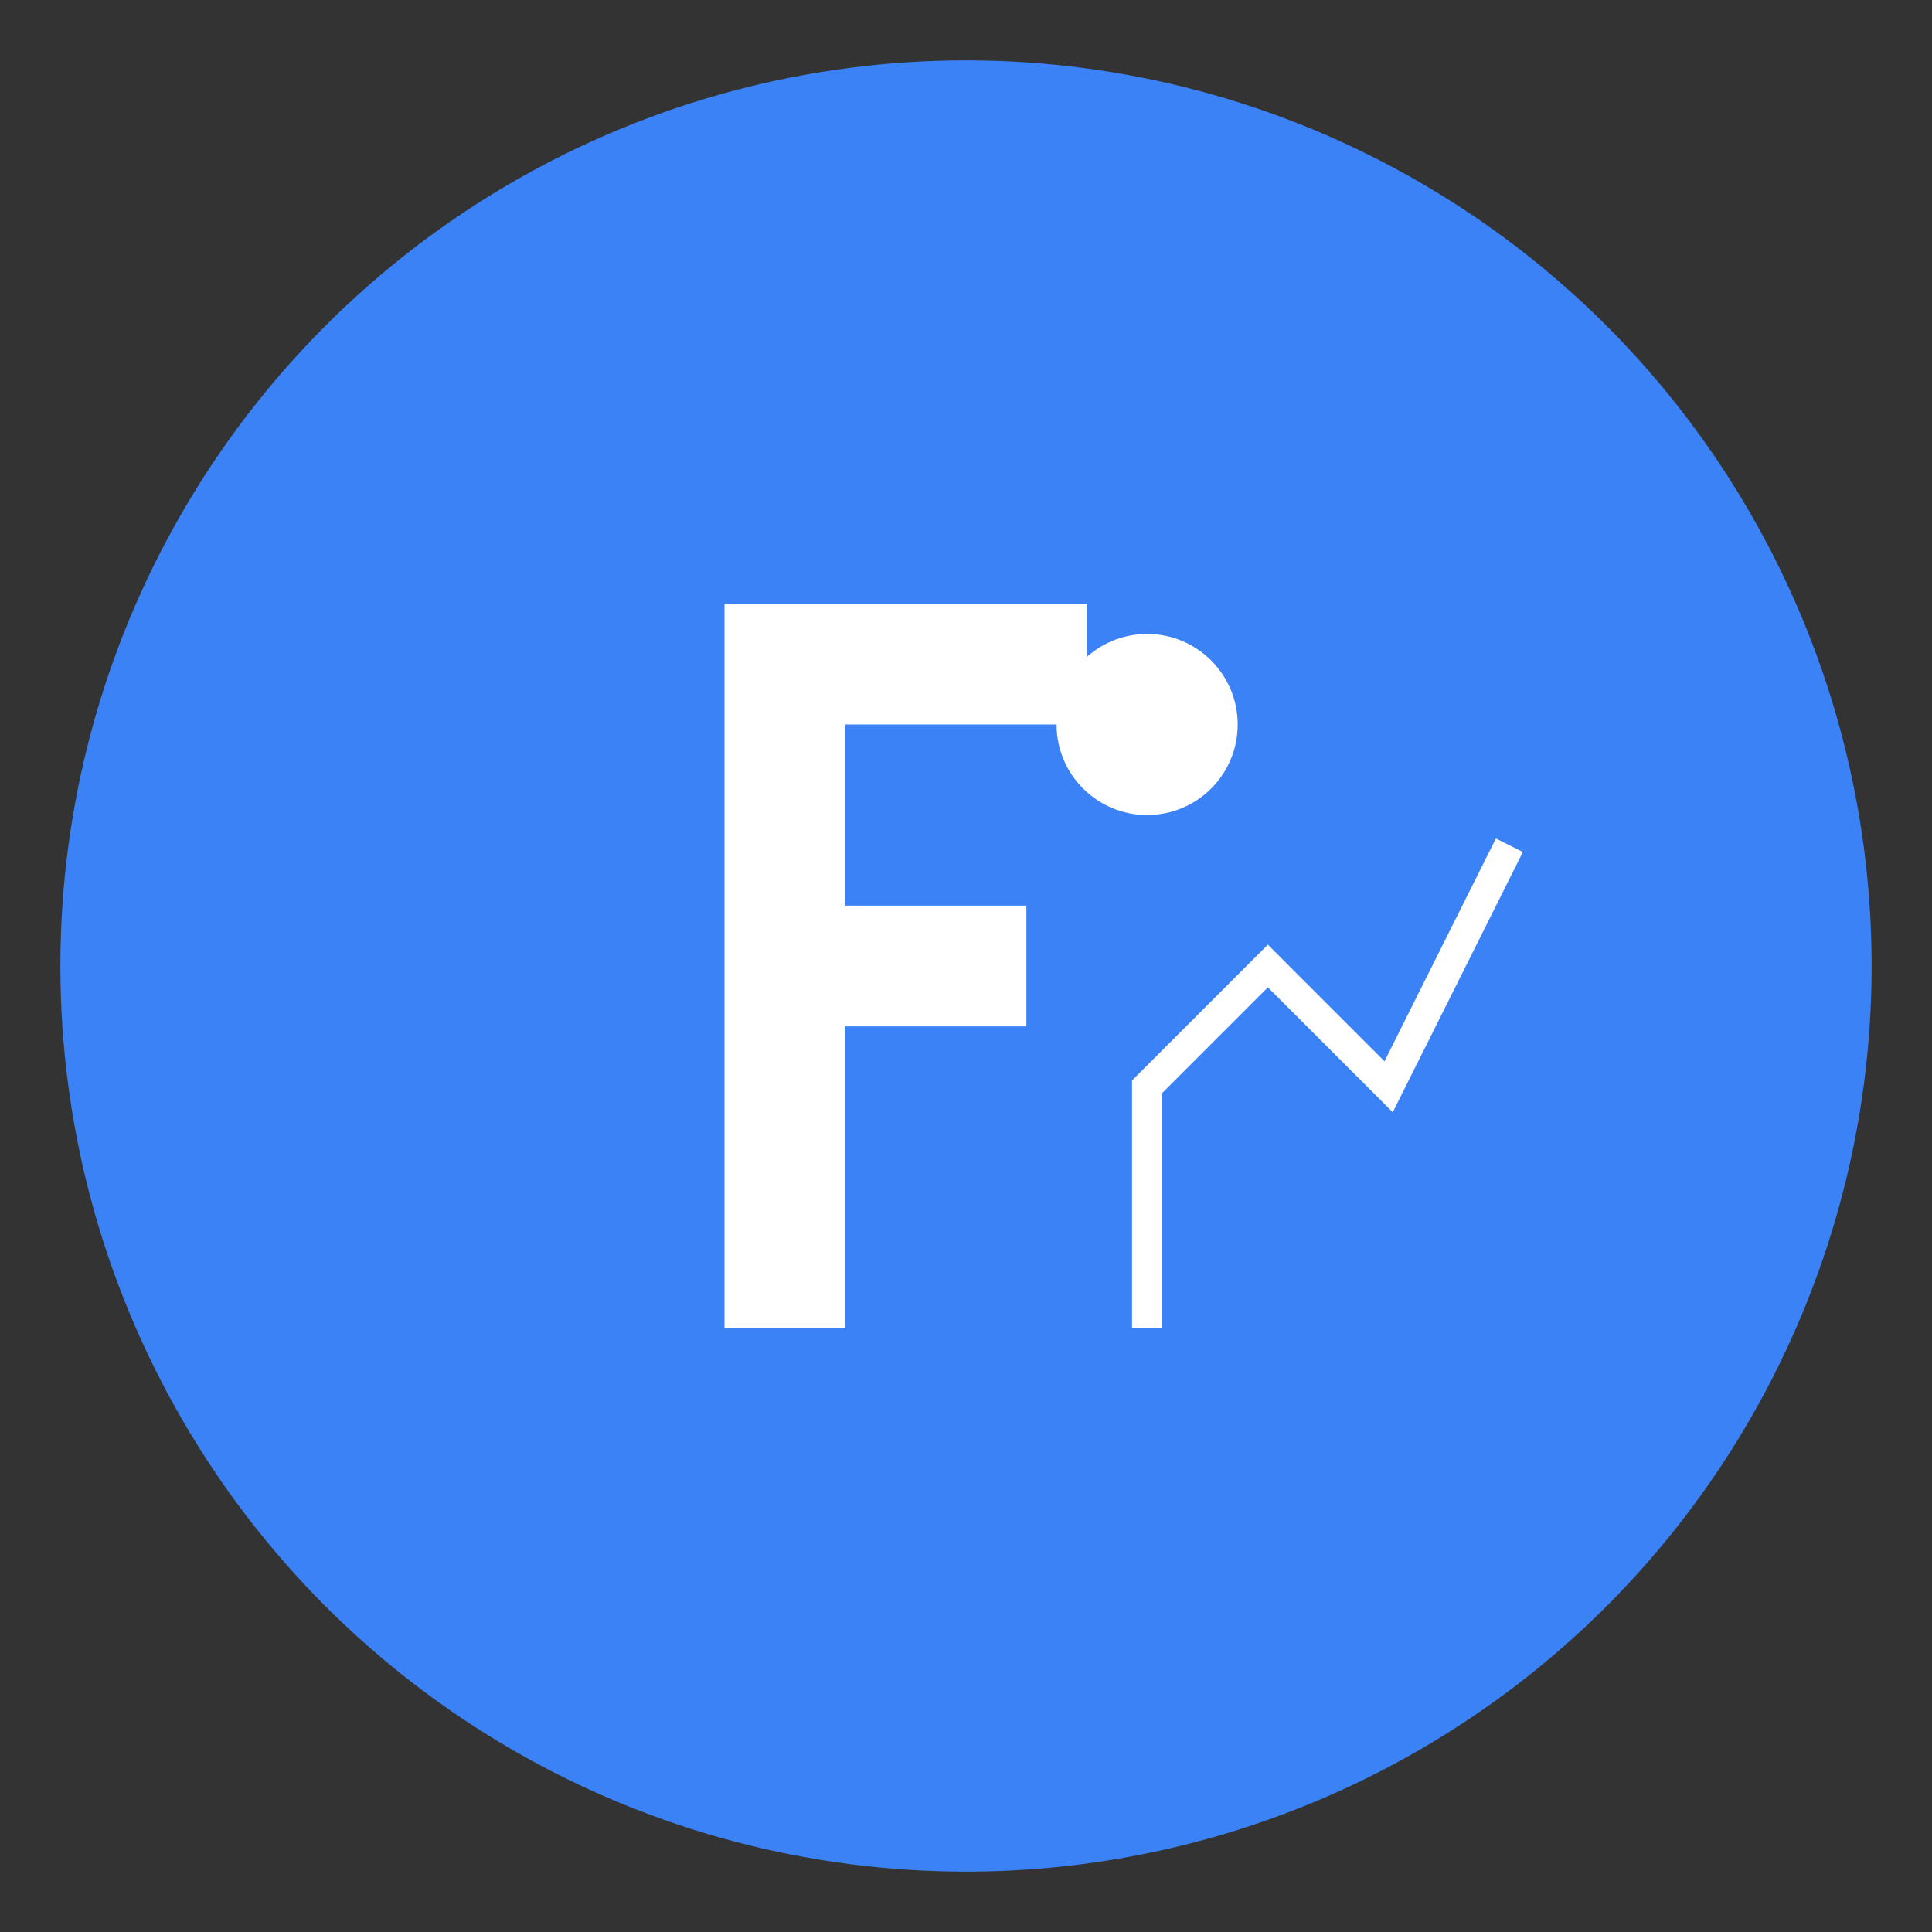 <svg width="64" height="64" viewBox="0 0 64 64" fill="none" xmlns="http://www.w3.org/2000/svg">
  <rect x="0" y="0" width="64" height="64" fill="#333333" stroke="none"/>
  <!-- Background Circle with Blue Fill -->
  <circle cx="32" cy="32" r="30" fill="#3B82F6" />
  
  <!-- Letter F -->
  <path 
    d="M24 20H36V24H28V30H34V34H28V44H24V20Z" 
    fill="white" 
  />
  
  <!-- Financial Graph Line -->
  <path 
    d="M38 44L38 36L42 32L46 36L50 28" 
    stroke="white" 
    strokeWidth="3" 
    strokeLinecap="round" 
    strokeLinejoin="round" 
  />
  
  <!-- Dot for the "i" in FinAI -->
  <circle cx="38" cy="24" r="3" fill="white" />
</svg> 
